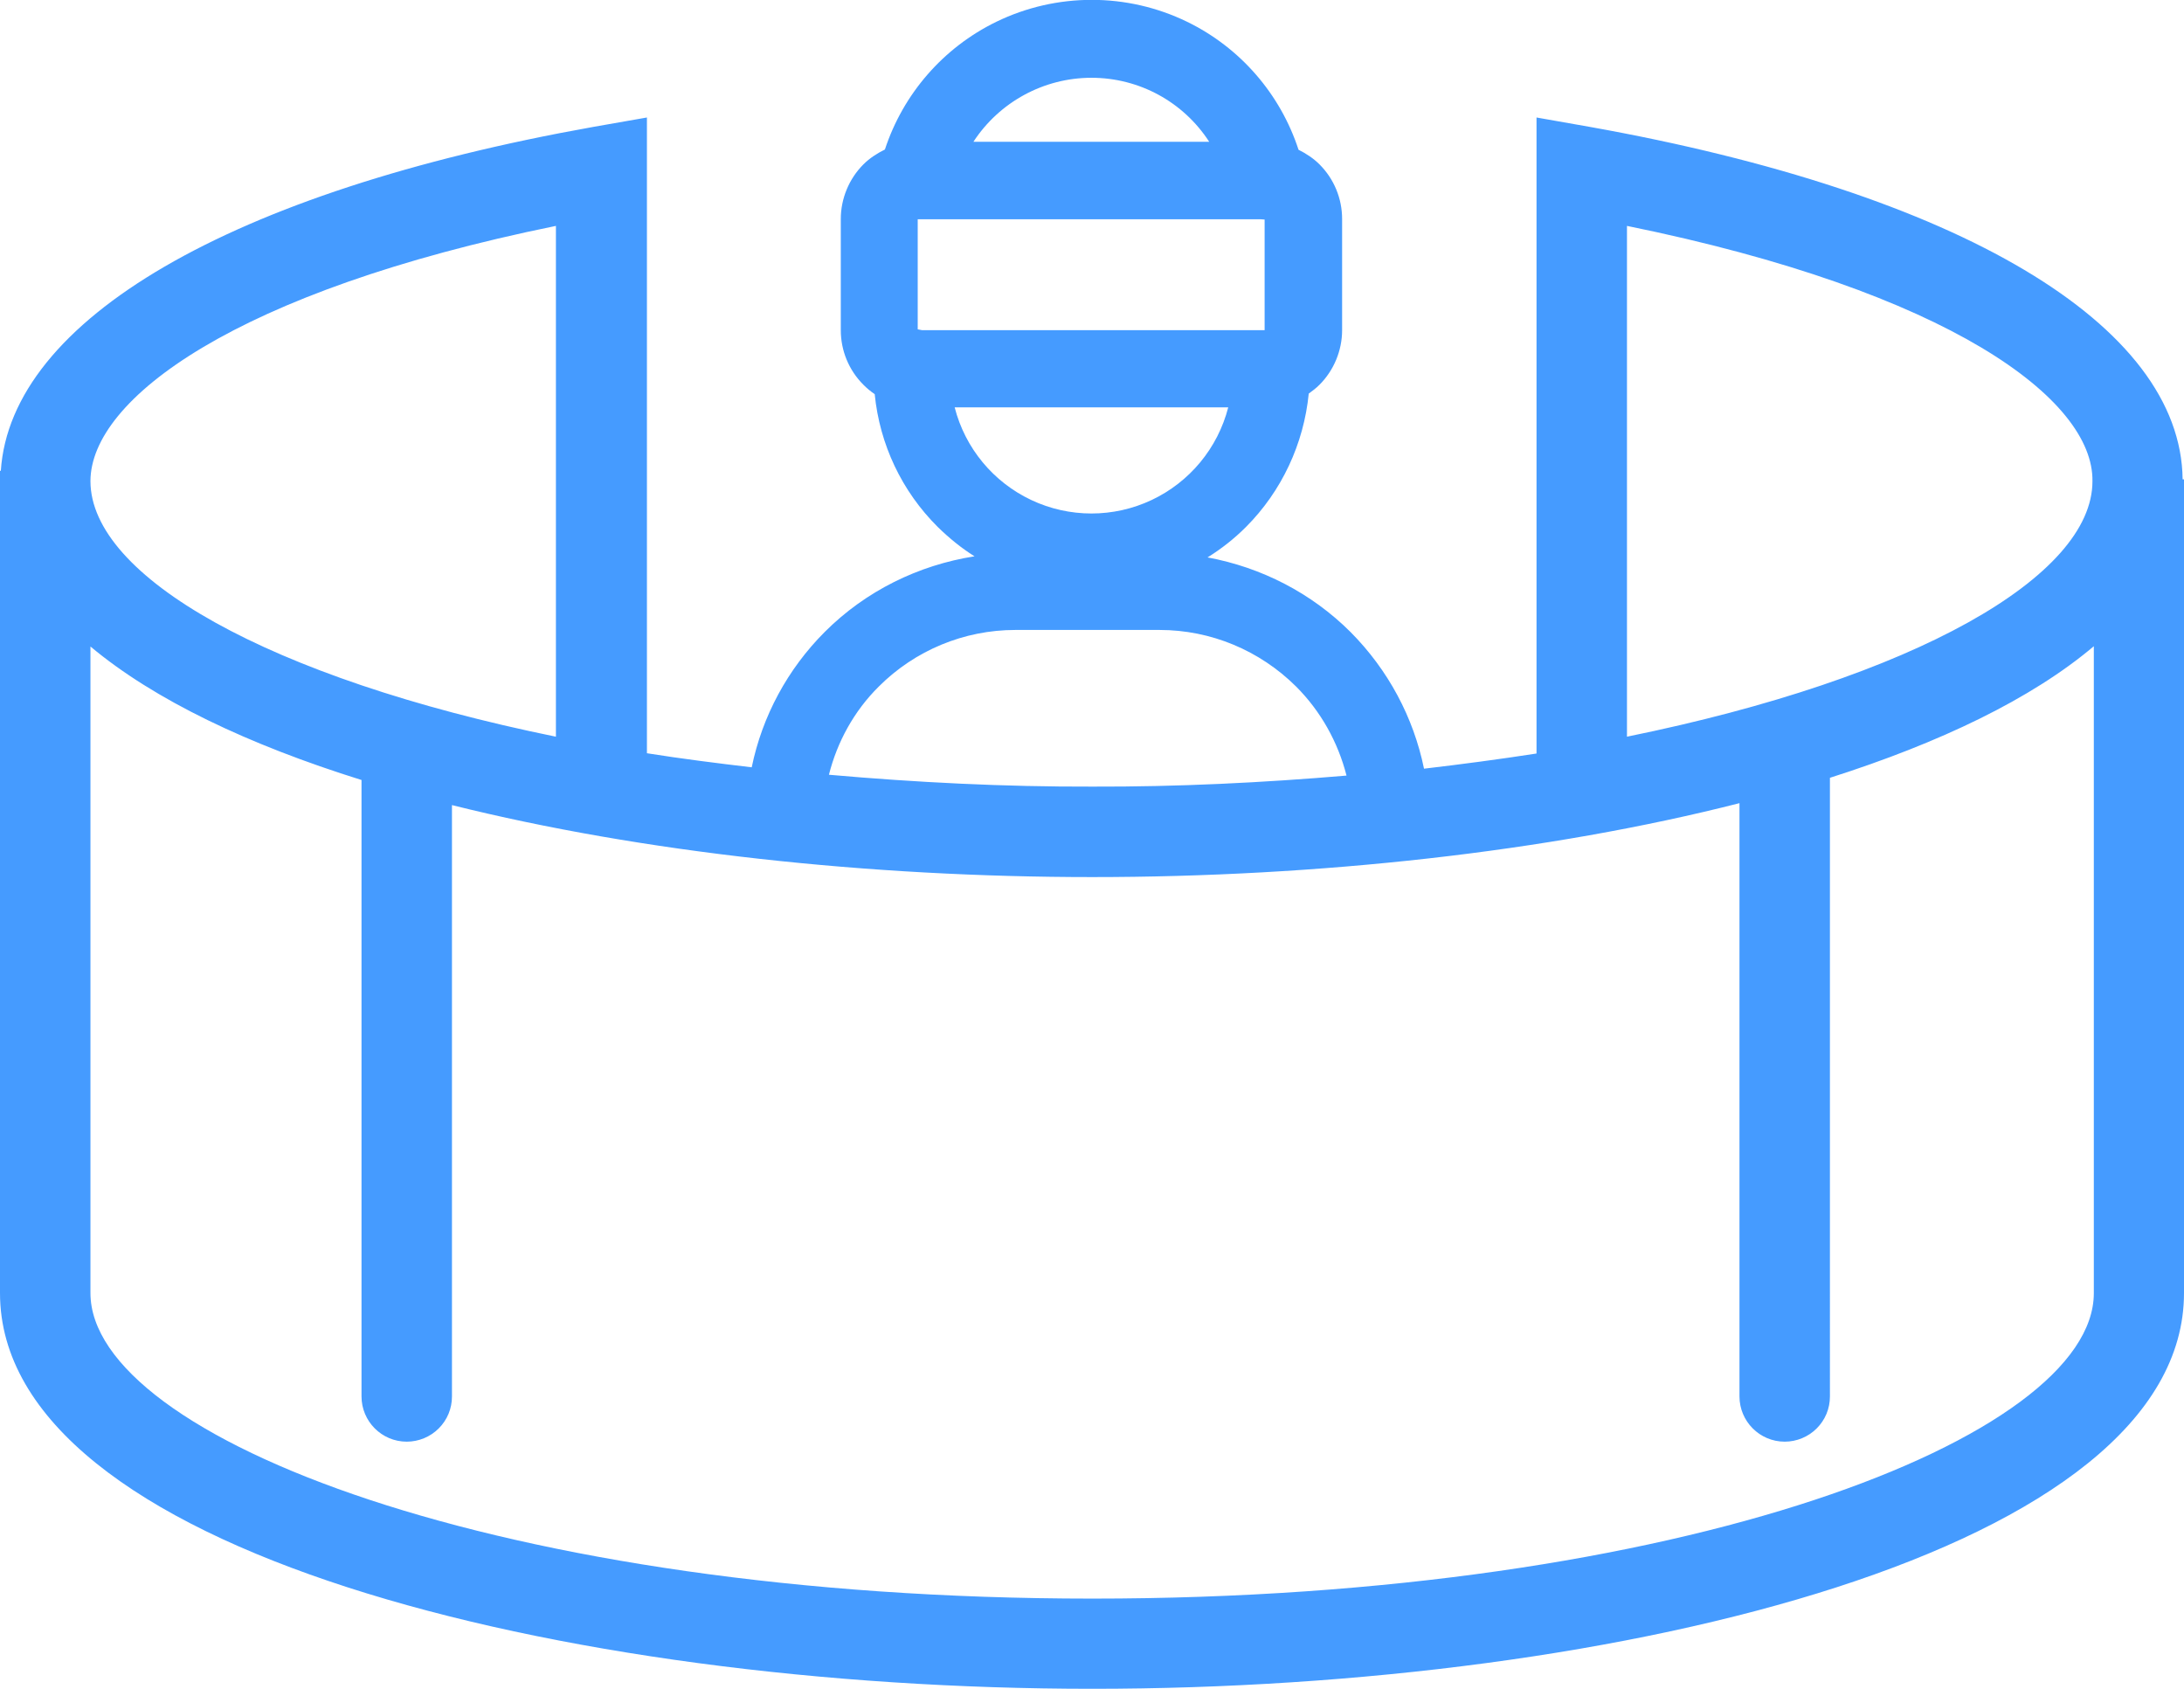 <?xml version="1.0" encoding="utf-8"?>
<!-- Generator: Adobe Illustrator 26.5.0, SVG Export Plug-In . SVG Version: 6.00 Build 0)  -->
<svg version="1.1" xmlns="http://www.w3.org/2000/svg" xmlns:xlink="http://www.w3.org/1999/xlink" x="0px" y="0px"
	 viewBox="0 0 79.2 61.24" style="enable-background:new 0 0 79.2 61.24;" xml:space="preserve">
<style type="text/css">
	.st0{fill:#40BC8B;}
	.st1{fill:#459BFF;}
	.st2{opacity:0.6;fill:#459BFF;}
	.st3{fill:#1D8ADE;}
	.st4{fill:#142B80;}
	.st5{fill:#020202;}
	.st6{fill:#040404;}
	.st7{fill-rule:evenodd;clip-rule:evenodd;fill:#459BFF;}
</style>
<g id="BG">
</g>
<g id="Capa_2">
</g>
<g id="Layer_3">
	<path class="st1" d="M79.15,17.38C79.09,11.77,71.07,7,57.65,4.6l-1.93-0.34v23.06c-1.36,0.21-2.72,0.39-4.08,0.55
		c-0.38-1.86-1.3-3.58-2.66-4.95c-1.42-1.42-3.24-2.35-5.19-2.71c0.5-0.31,0.97-0.68,1.39-1.1c1.3-1.3,2.1-3.02,2.28-4.84
		c0.14-0.1,0.27-0.2,0.39-0.32c0.52-0.52,0.82-1.24,0.82-1.98V7.94c0-0.74-0.29-1.45-0.82-1.98c-0.22-0.22-0.48-0.39-0.76-0.53
		c-0.66-2.02-2.11-3.7-4.04-4.64c-2.18-1.06-4.74-1.06-6.92,0c-1.93,0.94-3.38,2.62-4.04,4.63c-0.28,0.14-0.55,0.31-0.78,0.54
		c-0.52,0.52-0.82,1.24-0.82,1.98v4.03c0,0.74,0.29,1.45,0.82,1.98c0.13,0.13,0.26,0.24,0.41,0.34c0.18,1.82,0.98,3.52,2.29,4.82
		c0.41,0.4,0.85,0.76,1.33,1.06c-2.04,0.32-3.95,1.26-5.43,2.74c-1.35,1.35-2.27,3.06-2.65,4.91c-1.27-0.15-2.54-0.31-3.8-0.51V4.26
		L21.52,4.6C8.35,6.95,0.39,11.6,0.03,17.07H0v29.81c0,9.32,20.4,14.35,39.61,14.35l0,0c19.19,0,39.59-5.03,39.59-14.35v-29.5H79.15
		z M59,8.19L59,8.19c11.7,2.38,16.93,6.29,16.88,9.26c0,3.44-6.41,7.13-16.88,9.26V8.19z M33.27,7.95l0.04,0h12.41l0.14,0.01v4.01
		l-0.03,0H33.43l-0.15-0.03V7.95z M44.54,14.77c-0.38,1.48-1.4,2.71-2.78,3.36c-1.38,0.65-2.98,0.65-4.36,0
		c-1.38-0.65-2.4-1.88-2.78-3.36H44.54z M39.58,2.82c1.73,0,3.33,0.87,4.27,2.32H35.3C36.24,3.7,37.85,2.82,39.58,2.82z
		 M31.87,24.89c1.31-1.31,3.09-2.05,4.95-2.05h5.23c1.86,0,3.63,0.74,4.95,2.05c0.9,0.9,1.52,2.02,1.83,3.23
		c-3.06,0.26-6.13,0.41-9.21,0.4c-3.19,0.01-6.38-0.15-9.56-0.43C30.36,26.9,30.97,25.78,31.87,24.89z M20.16,8.19l0,18.52
		C9.71,24.58,3.29,20.89,3.28,17.45v-0.01C3.29,14.47,8.53,10.56,20.16,8.19z M39.61,57.96c-21.42,0-36.33-5.85-36.33-11.08V23.44
		c2.32,1.94,5.73,3.56,9.83,4.84v22.35c0,0.9,0.73,1.64,1.64,1.64c0.43,0,0.85-0.17,1.16-0.48c0.31-0.31,0.48-0.72,0.48-1.16V29.19
		c6.89,1.72,15.16,2.61,23.22,2.61h0c8.16,0,16.53-0.91,23.47-2.68v21.51c0,0.9,0.73,1.64,1.64,1.64c0.43,0,0.85-0.17,1.16-0.48
		c0.31-0.31,0.48-0.72,0.48-1.16V28.2c3.99-1.27,7.31-2.86,9.57-4.77v23.46C75.92,52.11,61.03,57.96,39.61,57.96z"/>
</g>
</svg>
